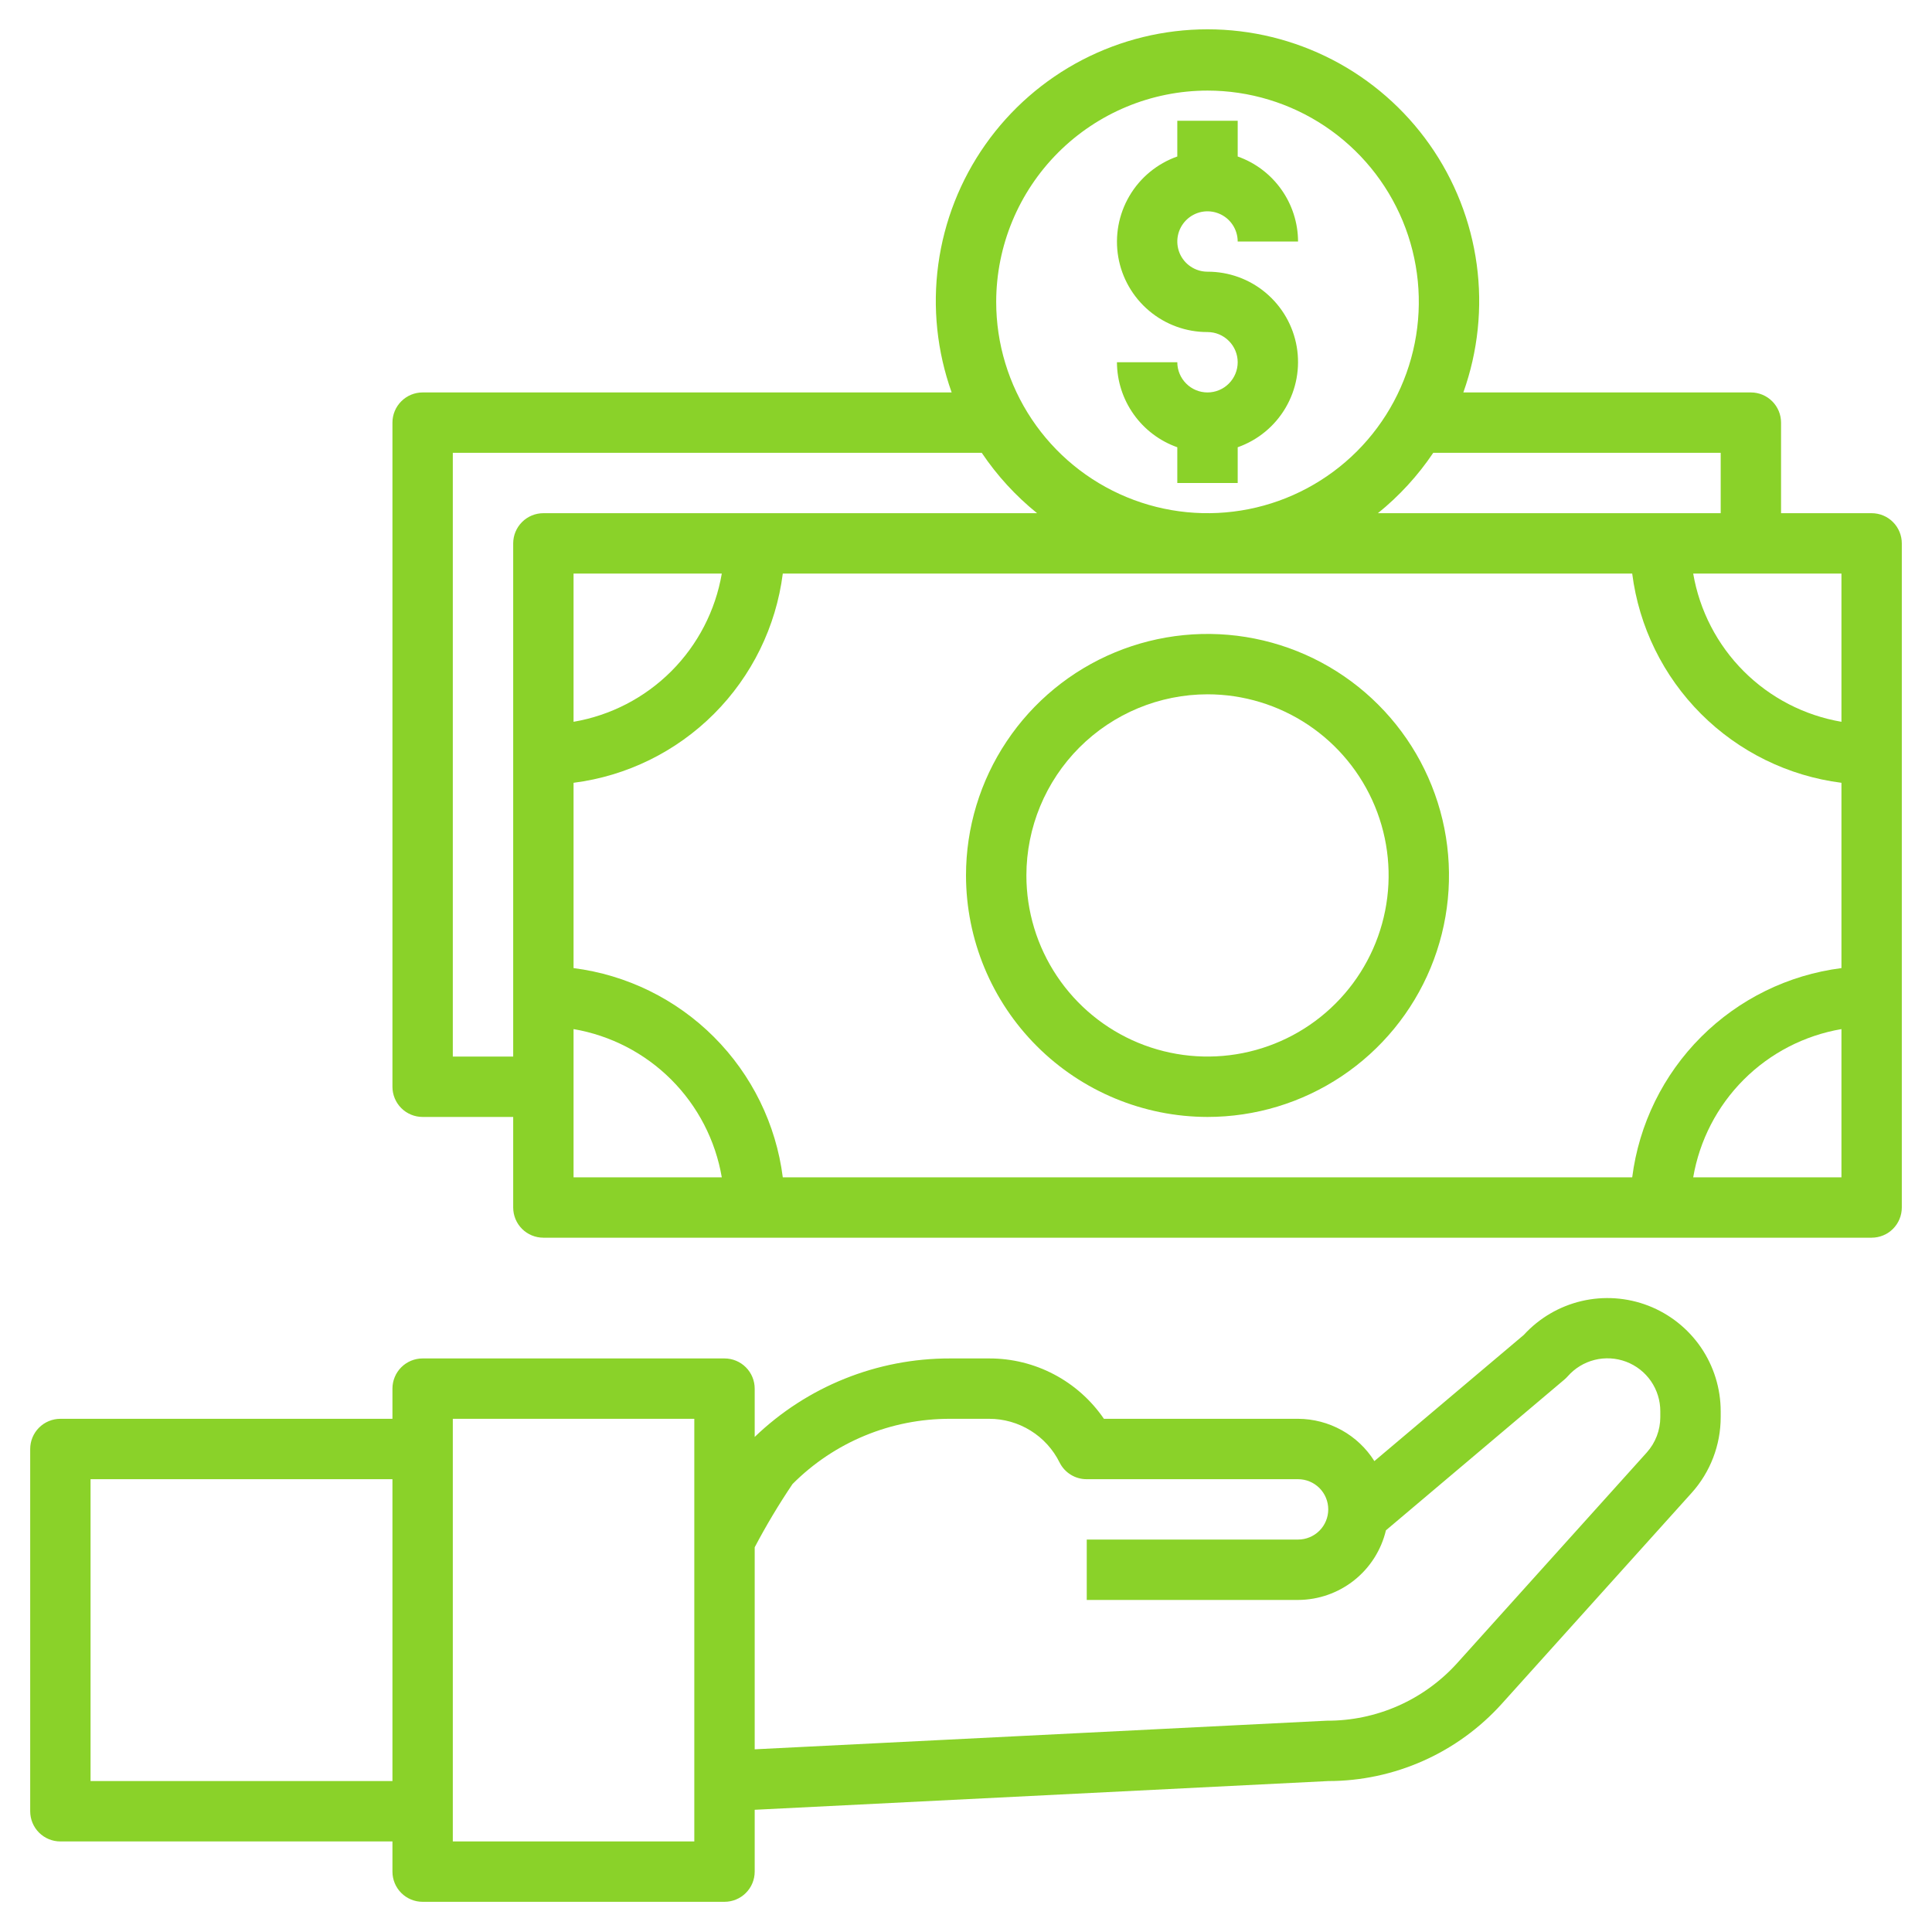 <svg width="70" height="70" viewBox="0 0 70 70" fill="none" xmlns="http://www.w3.org/2000/svg">
<path d="M2.188 66.719H14.219V67.813C14.219 68.103 14.334 68.381 14.539 68.586C14.744 68.791 15.022 68.906 15.312 68.906H26.25C26.54 68.906 26.818 68.791 27.023 68.586C27.229 68.381 27.344 68.103 27.344 67.813V65.572L48.125 64.531C49.311 64.531 50.483 64.281 51.567 63.798C52.65 63.316 53.62 62.611 54.414 61.73L61.292 54.089C61.969 53.336 62.344 52.358 62.344 51.345V51.135C62.344 50.308 62.094 49.5 61.627 48.817C61.159 48.135 60.497 47.609 59.725 47.309C58.954 47.01 58.111 46.951 57.305 47.139C56.499 47.328 55.77 47.755 55.211 48.366L49.796 52.938C49.502 52.47 49.094 52.085 48.61 51.817C48.127 51.55 47.584 51.408 47.031 51.406H39.997C39.535 50.731 38.915 50.178 38.191 49.797C37.466 49.415 36.66 49.217 35.841 49.219H34.421C31.783 49.214 29.245 50.233 27.344 52.063V50.313C27.344 50.023 27.229 49.744 27.023 49.539C26.818 49.334 26.54 49.219 26.25 49.219H15.312C15.022 49.219 14.744 49.334 14.539 49.539C14.334 49.744 14.219 50.023 14.219 50.313V51.406H2.188C1.897 51.406 1.619 51.522 1.414 51.727C1.209 51.932 1.094 52.21 1.094 52.5V65.625C1.094 65.915 1.209 66.194 1.414 66.399C1.619 66.604 1.897 66.719 2.188 66.719ZM28.714 53.77C29.462 53.018 30.352 52.422 31.331 52.017C32.311 51.611 33.361 51.404 34.421 51.406H35.836C36.367 51.405 36.888 51.553 37.339 51.833C37.791 52.112 38.155 52.513 38.391 52.989C38.482 53.172 38.623 53.325 38.796 53.432C38.97 53.539 39.171 53.595 39.375 53.594H47.031C47.321 53.594 47.599 53.709 47.805 53.914C48.01 54.119 48.125 54.398 48.125 54.688C48.125 54.978 48.01 55.256 47.805 55.461C47.599 55.666 47.321 55.781 47.031 55.781H39.375V57.969H47.031C47.768 57.967 48.483 57.717 49.061 57.259C49.638 56.802 50.045 56.163 50.215 55.446L56.68 49.985C56.722 49.949 56.762 49.911 56.798 49.87C57.055 49.576 57.396 49.367 57.774 49.272C58.153 49.177 58.551 49.2 58.916 49.337C59.282 49.475 59.596 49.721 59.818 50.042C60.039 50.364 60.157 50.745 60.156 51.135V51.345C60.156 51.818 59.981 52.275 59.665 52.627L52.789 60.266C52.192 60.924 51.464 61.45 50.651 61.808C49.838 62.166 48.959 62.349 48.07 62.344L27.344 63.381V56.061C27.759 55.273 28.216 54.509 28.714 53.77ZM16.406 51.406H25.156V66.719H16.406V51.406ZM3.281 53.594H14.219V64.531H3.281V53.594Z" fill="#8AD229"/>
<path d="M19.688 44.844H67.812C68.103 44.844 68.381 44.729 68.586 44.524C68.791 44.319 68.906 44.041 68.906 43.75V19.688C68.906 19.398 68.791 19.12 68.586 18.915C68.381 18.709 68.103 18.594 67.812 18.594H64.531V15.313C64.531 15.023 64.416 14.745 64.211 14.54C64.006 14.334 63.728 14.219 63.438 14.219H53.02C53.55 12.733 53.717 11.142 53.504 9.579C53.291 8.016 52.706 6.526 51.797 5.237C50.888 3.947 49.683 2.895 48.283 2.168C46.882 1.442 45.328 1.062 43.75 1.062C42.172 1.062 40.618 1.442 39.217 2.168C37.817 2.895 36.612 3.947 35.703 5.237C34.794 6.526 34.209 8.016 33.996 9.579C33.783 11.142 33.95 12.733 34.48 14.219H15.312C15.022 14.219 14.744 14.334 14.539 14.54C14.334 14.745 14.219 15.023 14.219 15.313V39.375C14.219 39.666 14.334 39.944 14.539 40.149C14.744 40.354 15.022 40.469 15.312 40.469H18.594V43.75C18.594 44.041 18.709 44.319 18.914 44.524C19.119 44.729 19.397 44.844 19.688 44.844ZM20.781 28.362C22.706 28.117 24.495 27.239 25.867 25.867C27.239 24.495 28.117 22.706 28.362 20.782H59.138C59.383 22.706 60.261 24.495 61.633 25.867C63.005 27.239 64.794 28.117 66.719 28.362V35.076C64.794 35.321 63.005 36.199 61.633 37.571C60.261 38.943 59.383 40.732 59.138 42.657H28.362C28.117 40.732 27.239 38.943 25.867 37.571C24.495 36.199 22.706 35.321 20.781 35.076V28.362ZM20.781 26.152V20.782H26.152C25.922 22.122 25.283 23.359 24.321 24.321C23.359 25.283 22.122 25.923 20.781 26.152ZM20.781 37.286C22.122 37.516 23.359 38.155 24.321 39.117C25.283 40.079 25.922 41.316 26.152 42.657H20.781V37.286ZM61.348 42.657C61.578 41.316 62.217 40.079 63.179 39.117C64.141 38.155 65.378 37.516 66.719 37.286V42.657H61.348ZM66.719 26.152C65.378 25.923 64.141 25.283 63.179 24.321C62.217 23.359 61.578 22.122 61.348 20.782H66.719V26.152ZM62.344 16.407V18.594H49.924C50.698 17.97 51.374 17.232 51.929 16.407H62.344ZM43.75 3.282C45.264 3.282 46.745 3.731 48.004 4.572C49.263 5.413 50.244 6.609 50.824 8.008C51.403 9.407 51.555 10.946 51.259 12.431C50.964 13.917 50.234 15.281 49.164 16.352C48.093 17.422 46.729 18.152 45.244 18.447C43.758 18.742 42.219 18.591 40.82 18.011C39.421 17.432 38.225 16.451 37.384 15.191C36.543 13.932 36.094 12.452 36.094 10.938C36.096 8.908 36.904 6.962 38.339 5.527C39.774 4.092 41.72 3.284 43.75 3.282ZM16.406 38.282V16.407H35.571C36.126 17.232 36.802 17.97 37.576 18.594H19.688C19.397 18.594 19.119 18.709 18.914 18.915C18.709 19.12 18.594 19.398 18.594 19.688V38.282H16.406Z" fill="#8AD229"/>
<path d="M43.75 40.469C45.481 40.469 47.172 39.956 48.611 38.994C50.05 38.033 51.172 36.666 51.834 35.067C52.496 33.468 52.669 31.709 52.332 30.012C51.994 28.314 51.161 26.755 49.937 25.532C48.714 24.308 47.154 23.474 45.457 23.137C43.76 22.799 42 22.973 40.401 23.635C38.803 24.297 37.436 25.419 36.475 26.858C35.513 28.296 35 29.988 35 31.719C35.003 34.039 35.925 36.263 37.566 37.903C39.206 39.543 41.43 40.466 43.75 40.469ZM43.75 25.156C45.048 25.156 46.317 25.541 47.396 26.262C48.475 26.983 49.316 28.008 49.813 29.207C50.31 30.407 50.44 31.726 50.186 32.999C49.933 34.272 49.308 35.441 48.39 36.359C47.473 37.277 46.303 37.902 45.03 38.155C43.757 38.408 42.438 38.278 41.239 37.782C40.039 37.285 39.015 36.444 38.294 35.365C37.572 34.285 37.188 33.017 37.188 31.719C37.189 29.979 37.881 28.311 39.111 27.08C40.342 25.85 42.01 25.158 43.75 25.156Z" fill="#8AD229"/>
<path d="M43.75 14.219C43.46 14.219 43.182 14.104 42.977 13.898C42.772 13.693 42.656 13.415 42.656 13.125H40.469C40.472 13.801 40.683 14.46 41.075 15.011C41.466 15.563 42.019 15.98 42.656 16.205V17.5H44.844V16.205C45.573 15.948 46.188 15.442 46.579 14.775C46.971 14.108 47.114 13.325 46.983 12.563C46.852 11.801 46.455 11.11 45.863 10.612C45.272 10.114 44.523 9.842 43.75 9.844C43.534 9.844 43.322 9.78 43.142 9.659C42.962 9.539 42.822 9.368 42.739 9.169C42.657 8.969 42.635 8.749 42.677 8.537C42.719 8.324 42.824 8.13 42.977 7.977C43.13 7.824 43.325 7.719 43.537 7.677C43.749 7.635 43.969 7.657 44.169 7.74C44.368 7.822 44.539 7.962 44.659 8.142C44.78 8.322 44.844 8.534 44.844 8.75H47.031C47.028 8.074 46.817 7.415 46.425 6.864C46.034 6.312 45.481 5.895 44.844 5.67V4.375H42.656V5.67C41.927 5.927 41.312 6.433 40.921 7.1C40.529 7.767 40.386 8.55 40.517 9.312C40.648 10.074 41.045 10.765 41.637 11.263C42.228 11.761 42.977 12.033 43.75 12.031C44.04 12.031 44.318 12.146 44.523 12.352C44.728 12.557 44.844 12.835 44.844 13.125C44.844 13.415 44.728 13.693 44.523 13.898C44.318 14.104 44.04 14.219 43.75 14.219Z" fill="#8AD229"/>
</svg>
